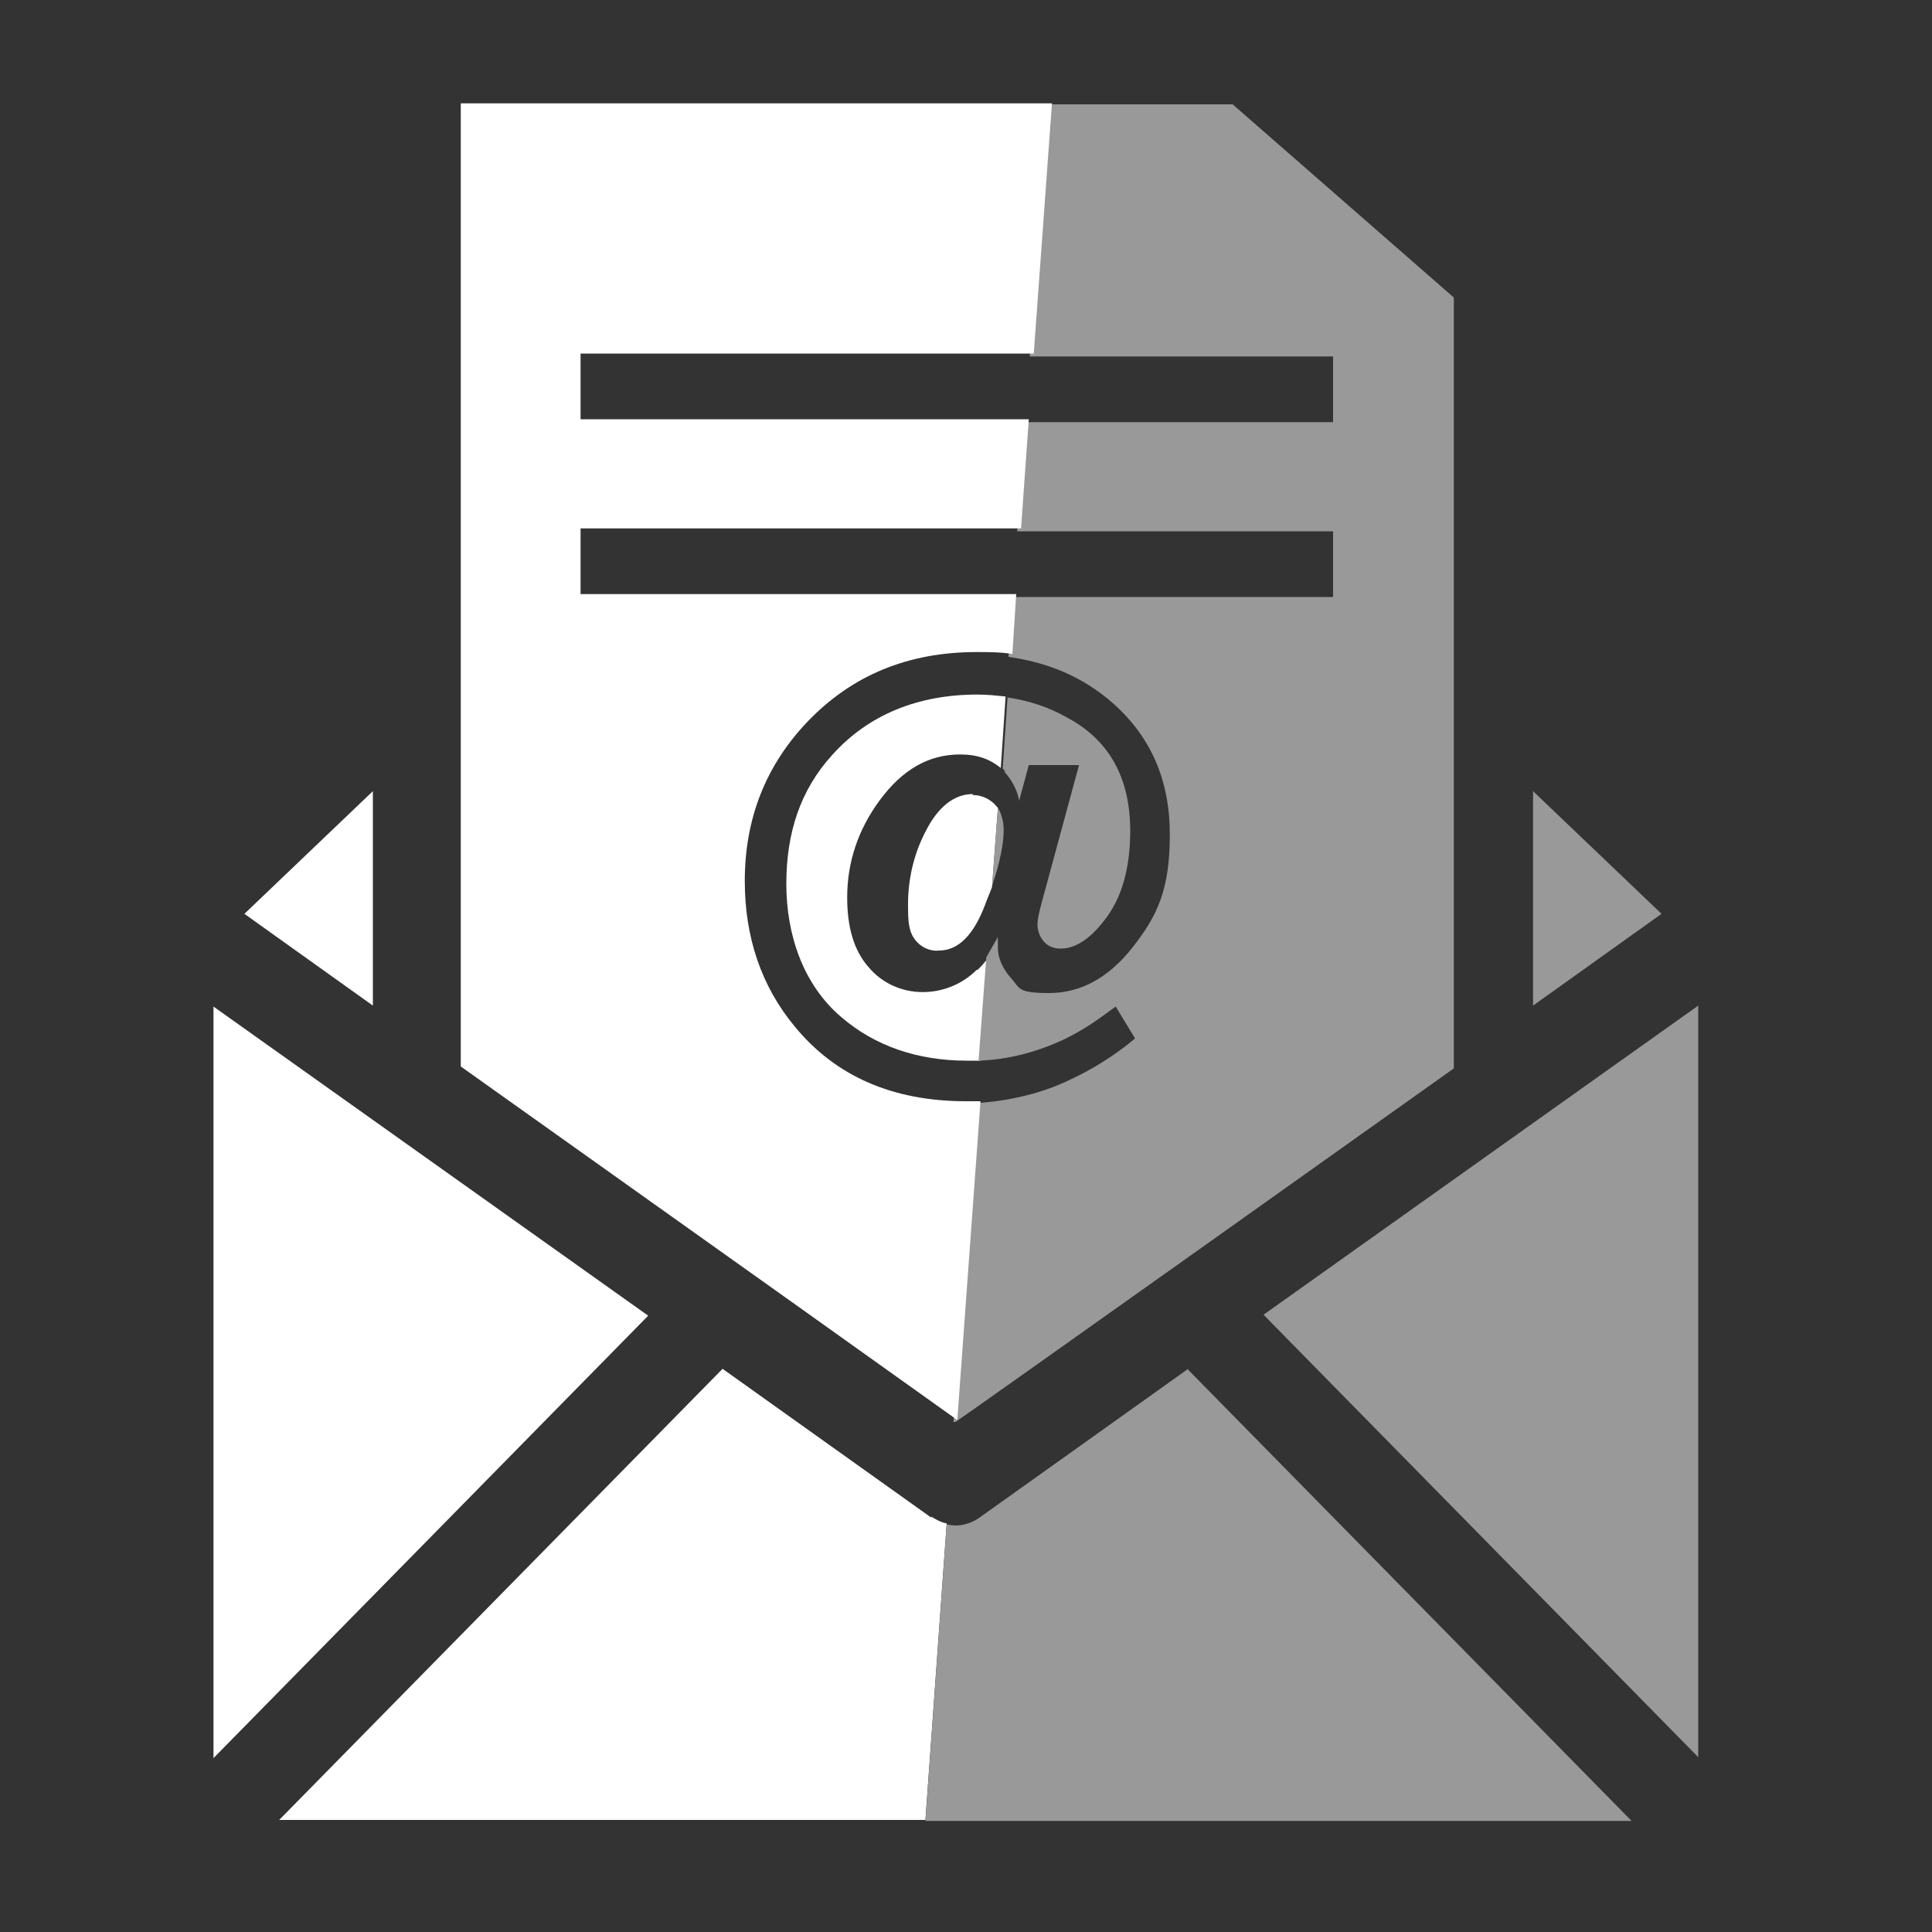 <?xml version="1.0" encoding="UTF-8"?>
<svg xmlns="http://www.w3.org/2000/svg" xmlns:xlink="http://www.w3.org/1999/xlink" id="Calque_1" version="1.1" viewBox="0 0 200 200">
  <rect x="0" y="0" width="200" height="200" fill="#333333" stroke="none"/>
  <defs>
    <style>
      .st0 {
        fill: none;
      }

      .st1 {
        fill: #fff;
      }

      .st2 {
        fill: #999;
      }
    </style>
  </defs>
  <g id="Calque_2">
    <g id="Calque_1-2">
      <polygon class="st0" points="59.7 43.6 106.2 43.6 106.6 36.8 59.7 36.8 59.7 43.6"></polygon>
      <path class="st0" d="M83.2,74.8c-4.3,4.5-6.5,10-6.5,16.5s1.7,10.8,5.2,15.1c4.2,5.1,10.1,7.7,17.7,7.7s1,0,1.5,0l.3-4.3c-.5,0-.9,0-1.4,0-5.1,0-9.4-1.5-13-4.5-4-3.4-6-8-6-13.8s1.7-9.7,5.1-13.4c3.8-4.1,8.8-6.2,15-6.2,1,0,2,0,2.9.2l.3-4.2c-1.2-.2-2.5-.2-3.7-.2-7.1,0-12.9,2.4-17.5,7.2Z"></path>
      <polygon class="st0" points="59.7 61.7 104.9 61.7 105.4 54.9 59.7 54.9 59.7 61.7"></polygon>
      <path class="st0" d="M102.1,93.5c-1.3,3.2-2.9,4.8-4.8,4.8-1,0-2-.5-2.6-1.3-.6-.9-.9-2.1-.9-3.5,0-2.4.7-4.9,2.1-7.5,1.4-2.6,3-3.8,4.9-3.8.9,0,1.8.4,2.4,1.1,0,.1.2.2.2.3l.3-4c-1-.9-2.4-1.4-4.2-1.4-3.3,0-6.1,1.6-8.3,4.7-2.3,3.1-3.4,6.5-3.4,10.1s.7,5.5,2.2,7.2c1.4,1.7,3.4,2.6,5.6,2.6,2.1,0,4.1-.8,5.6-2.3.4-.4.8-.8,1.1-1.3l.5-7.4c-.2.6-.4,1.2-.7,1.8Z"></path>
      <path class="st1" d="M22.1,104.1v77.9l45-45.8-45-32Z"></path>
      <path class="st2" d="M175.8,104.1l-45,32,45,45.8v-77.9Z"></path>
      <path class="st1" d="M96.4,157.1l-21.6-15.4-45.9,46.7h66.9l2.2-30.7c-.6-.1-1.1-.4-1.6-.7Z"></path>
      <path class="st2" d="M123,141.7l-21.6,15.4c-1,.7-2.2,1-3.4.7l-2.2,30.7h73.1l-45.9-46.7Z"></path>
      <path class="st1" d="M38.6,81.9l-13.3,12.7,13.3,9.5v-22.2Z"></path>
      <path class="st2" d="M158.7,81.9v22.2l13.3-9.5-13.3-12.7Z"></path>
      <path class="st1" d="M101.1,100.4c-1.5,1.5-3.5,2.3-5.6,2.3-2.1,0-4.2-.9-5.6-2.6-1.5-1.7-2.2-4.1-2.2-7.2,0-3.6,1.1-7,3.4-10.1,2.3-3.1,5-4.7,8.3-4.7,1.8,0,3.1.5,4.2,1.4l.5-7.4c-1-.1-1.9-.2-2.9-.2-6.2,0-11.3,2.1-15,6.2-3.4,3.7-4.8,8.2-4.8,13.4s1.7,10.4,5.7,13.8c3.5,3,7.9,4.5,13,4.5s.9,0,1.4,0l.8-10.7c-.3.5-.7.9-1.1,1.3Z"></path>
      <path class="st2" d="M103.9,79.8c.8.9,1.4,1.9,1.6,3.1l1-3.7h5.2l-3.5,12.9c-.3,1.1-.5,1.8-.6,2.3-.1.4-.2.9-.2,1.3,0,.6.2,1.2.6,1.7.4.5,1,.8,1.8.8,1.6,0,3.2-1.1,4.8-3.3s2.4-5.2,2.4-8.9c0-5.5-2.2-9.4-6.5-11.7-1.9-1.1-4.1-1.8-6.2-2.1l-.5,7.4c.1,0,.2.2.3.3Z"></path>
      <path class="st2" d="M150.5,110.4V30.8l-22.9-20h-19.1l-1.9,26.1h31.4v6.8h-31.9l-.8,11.3h32.7v6.8h-33.2l-.4,6.2c4.2.6,7.7,2.1,10.7,4.7,4,3.5,6,8,6,13.7s-1.3,8.4-3.8,11.6c-2.5,3.2-5.4,4.8-8.7,4.8s-3-.5-3.9-1.5c-.9-1-1.4-2.1-1.4-3.2v-.5c0-.2,0-.4,0-.6-.4.7-.8,1.4-1.2,2.1l-.8,10.7c2.9-.1,5.7-.8,8.4-2,1.8-.8,3.5-1.9,5.1-3.1l.7-.5,2,3.3c-2.5,2.1-5.4,3.8-8.4,5-2.6,1-5.3,1.5-8,1.7l-2.4,33h.2c0,.1,51.6-36.6,51.6-36.6Z"></path>
      <path class="st1" d="M100.7,82.2c-1.9,0-3.6,1.3-4.9,3.9-1.2,2.3-1.8,4.9-1.8,7.5,0,1.4,0,2.6.6,3.5.6.9,1.6,1.4,2.6,1.3,2,0,3.6-1.6,4.8-4.8.2-.6.5-1.2.7-1.8l.6-8.1c0-.1-.1-.2-.2-.3-.6-.7-1.5-1.1-2.4-1.1Z"></path>
      <path class="st2" d="M103.9,85.9c0-.8-.2-1.6-.6-2.3l-.6,8.1c.8-2.4,1.2-4.3,1.2-5.8Z"></path>
      <path class="st1" d="M107,36.8l1.9-26.1h-61.2v99.7c45,32,28.1,20,51.4,36.6l2.4-33c-.5,0-1,0-1.5,0-7.6,0-13.5-2.6-17.7-7.7-3.5-4.2-5.2-9.3-5.2-15.1,0-6.5,2.2-12,6.5-16.5,4.6-4.8,10.4-7.2,17.5-7.2,1.2,0,2.5,0,3.7.2l.4-6.2h-45.1v-6.8h45.6l.8-11.3h-46.4v-6.8h46.9Z"></path>
    </g>
  </g>
  <rect class="st0" width="200" height="200"></rect>
</svg>
